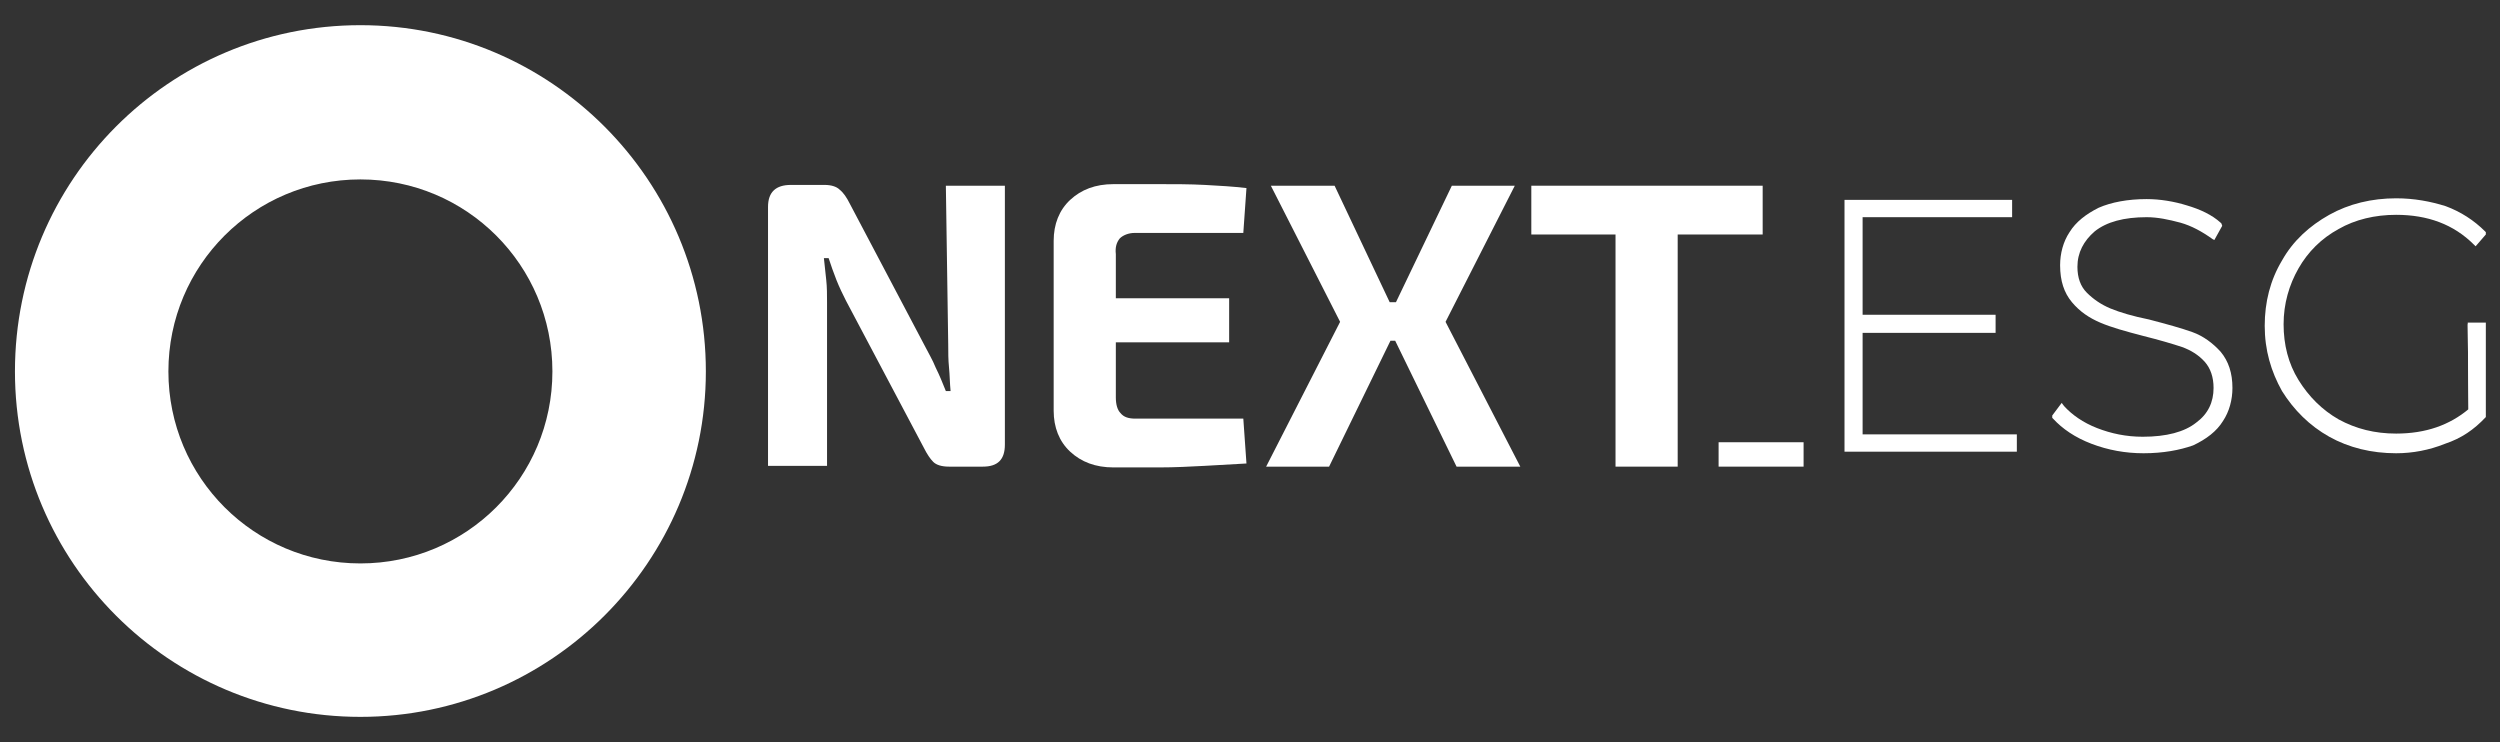 <svg xmlns="http://www.w3.org/2000/svg" xmlns:xlink="http://www.w3.org/1999/xlink" id="Camada_2_1_" x="0px" y="0px" viewBox="0 0 317.7 94.3" style="enable-background:new 0 0 317.7 94.3;" xml:space="preserve">
<rect x="0" y="0" width="317.7" height="94.3" fill="#333333" stroke="none"/>
<style type="text/css">
	.st0{fill:#FFFFFF;}
</style>
<path class="st0" d="M45.8,3.2c-24.3,0-43.9,19.7-43.9,44s19.7,43.9,43.9,43.9s43.9-19.7,43.9-43.9C89.7,22.9,70,3.2,45.8,3.2z   M45.8,71.6c-13.5,0-24.4-10.9-24.4-24.4s10.9-24.4,24.4-24.4s24.4,10.9,24.4,24.4S59.3,71.6,45.8,71.6z"></path>
<g>
	<g>
		<polygon class="st0" points="234.4,57.4 234.4,25.4 255.7,25.4 255.7,27.6 236.7,27.6 236.7,40 253.6,40 253.6,42.3 236.7,42.3     236.7,55.2 256.3,55.2 256.3,57.4   "></polygon>
		<polygon class="st0" points="234.6,57.2 234.6,25.6 255.4,25.6 255.4,27.4 236.5,27.4 236.5,40.3 253.4,40.3 253.4,42.1     236.5,42.1 236.5,55.4 256.1,55.4 256.1,57.2   "></polygon>
		<path class="st0" d="M272.4,57.6c-2.3,0-4.5-0.4-6.6-1.2s-3.7-1.9-4.9-3.2l-0.1-0.1v-0.3l1.2-1.6l0.3,0.4c1,1.1,2.4,2.1,4.2,2.8    c1.8,0.7,3.7,1.1,5.8,1.1c3,0,5.3-0.6,6.8-1.8c1.5-1.1,2.2-2.6,2.2-4.4c0-1.4-0.4-2.5-1.1-3.3c-0.8-0.9-1.8-1.5-2.9-1.9    c-1.2-0.4-2.9-0.9-4.9-1.4c-2.3-0.6-4.1-1.1-5.5-1.7c-1.4-0.6-2.6-1.4-3.6-2.6c-1-1.2-1.5-2.7-1.5-4.7c0-1.5,0.4-3,1.2-4.2    c0.8-1.3,2.1-2.3,3.7-3.1c1.6-0.7,3.7-1.1,6.1-1.1c1.7,0,3.5,0.3,5.1,0.8c1.7,0.5,3.2,1.2,4.3,2.2l0.1,0.1l0.1,0.3l-1,1.8    l-0.2-0.1c-1.4-1-2.7-1.7-4.1-2.1c-1.5-0.4-2.9-0.7-4.3-0.7c-2.9,0-5.1,0.6-6.6,1.8c-1.4,1.2-2.2,2.7-2.2,4.5    c0,1.4,0.4,2.5,1.2,3.3c0.8,0.8,1.8,1.5,3,2s2.9,1,4.9,1.4c2.3,0.6,4.1,1.1,5.5,1.6s2.6,1.4,3.6,2.5c1,1.2,1.5,2.7,1.5,4.6    c0,1.5-0.4,3-1.2,4.2c-0.8,1.3-2.1,2.3-3.8,3.1C277,57.2,274.9,57.6,272.4,57.6z"></path>
		<path class="st0" d="M272.4,57.4c-2.3,0-4.5-0.4-6.5-1.2c-2.1-0.8-3.7-1.9-4.8-3.2l-0.1-0.1l1.1-1.4l0.2,0.2    c1,1.2,2.4,2.1,4.3,2.9c1.8,0.7,3.8,1.1,5.9,1.1c3.1,0,5.4-0.6,6.9-1.8s2.3-2.7,2.3-4.6c0-1.4-0.4-2.6-1.2-3.4    c-0.8-0.9-1.8-1.5-3-2s-2.9-0.9-5-1.4c-2.3-0.6-4.1-1.1-5.5-1.7c-1.4-0.5-2.6-1.4-3.6-2.5s-1.5-2.7-1.5-4.5c0-1.5,0.4-2.9,1.2-4.1    c0.8-1.2,2-2.3,3.6-3s3.6-1.1,6-1.1c1.7,0,3.4,0.3,5.1,0.8s3.1,1.2,4.3,2.1l0.1,0.1l-0.9,1.6l-0.2-0.1c-1.2-0.9-2.5-1.5-4-2    s-2.9-0.7-4.4-0.7c-3,0-5.2,0.6-6.7,1.8c-1.5,1.2-2.3,2.8-2.3,4.6c0,1.4,0.4,2.6,1.2,3.5c0.8,0.9,1.8,1.6,3,2    c1.2,0.5,2.9,1,4.9,1.5c2.3,0.6,4.1,1.1,5.5,1.6s2.6,1.4,3.5,2.5c1,1.1,1.5,2.6,1.5,4.5c0,1.5-0.4,2.9-1.2,4.1    c-0.8,1.2-2.1,2.2-3.7,3C276.9,57,274.8,57.4,272.4,57.4z"></path>
		<path class="st0" d="M304.5,57.6c-3.1,0-6-0.7-8.5-2.1c-2.5-1.4-4.5-3.4-6-5.8c-1.4-2.5-2.2-5.2-2.2-8.3c0-3,0.7-5.8,2.2-8.3    c1.4-2.5,3.5-4.4,6-5.8s5.4-2.1,8.5-2.1c2.3,0,4.4,0.4,6.3,1c1.9,0.7,3.6,1.8,5,3.2l0.1,0.1v0.3l-1.3,1.5l-0.2-0.2    c-2.6-2.6-5.9-3.8-9.9-3.8c-2.7,0-5.2,0.6-7.3,1.8c-2.2,1.2-3.9,2.9-5.1,5s-1.9,4.5-1.9,7.1s0.6,5,1.9,7.1s3,3.8,5.1,5    c2.2,1.2,4.6,1.8,7.3,1.8c3.8,0,6.8-1.1,9.2-3.1l-0.1-11h2.3v12c-1.5,1.6-3.1,2.7-5.2,3.4C308.7,57.2,306.6,57.6,304.5,57.6z"></path>
		<path class="st0" d="M304.5,57.4c-3.1,0-5.9-0.7-8.4-2.1c-2.5-1.4-4.5-3.3-5.9-5.7s-2.1-5.2-2.1-8.2s0.7-5.7,2.1-8.2    c1.4-2.4,3.4-4.4,5.9-5.7c2.5-1.4,5.3-2.1,8.4-2.1c2.2,0,4.3,0.3,6.2,1c1.9,0.7,3.5,1.7,4.9,3.1l0.1,0.1l-1.2,1.3l-0.2-0.2    c-2.5-2.4-5.8-3.7-9.9-3.7c-2.7,0-5.2,0.6-7.4,1.9c-2.2,1.2-3.9,3-5.2,5.1c-1.3,2.2-1.9,4.6-1.9,7.2c0,2.6,0.6,5,1.9,7.2    c1.2,2.2,3,3.9,5.2,5.1c2.2,1.2,4.7,1.9,7.4,1.9c3.8,0,6.9-1.1,9.3-3.2l-0.1-11h1.8v11.7c-1.4,1.5-3.1,2.5-5,3.2    C308.7,57,306.6,57.4,304.5,57.4z"></path>
	</g>
	<g>
		<path class="st0" d="M120.5,43.8c0,1,0,1.9,0.1,2.9s0.1,2,0.2,3h-0.6c-0.4-1-0.8-2-1.3-3c-0.4-1-0.9-1.8-1.3-2.6L108,25.9    c-0.4-0.8-0.8-1.4-1.3-1.8c-0.4-0.4-1.1-0.6-1.9-0.6h-4.3c-1.9,0-2.9,0.9-2.9,2.8v32.9h7.5V38.4c0-0.9,0-1.9-0.1-2.8    c-0.1-0.9-0.2-1.9-0.3-2.8h0.6c0.3,0.9,0.6,1.8,1,2.8s0.8,1.8,1.2,2.6l9.9,18.7c0.4,0.8,0.8,1.4,1.2,1.8c0.4,0.4,1.1,0.6,2,0.6    h4.3c1.9,0,2.8-0.9,2.8-2.8V23.6h-7.5L120.5,43.8z"></path>
		<path class="st0" d="M142.3,30.3c0.4-0.4,1.1-0.7,1.9-0.7H158l0.4-5.7c-1.7-0.2-3.4-0.3-5.3-0.4c-1.9-0.1-3.8-0.1-5.8-0.1    s-3.9,0-5.8,0c-2.3,0-4.1,0.7-5.5,2s-2.1,3.1-2.1,5.2v21.6c0,2.1,0.7,3.9,2.1,5.2c1.4,1.3,3.2,2,5.5,2c1.9,0,3.9,0,5.8,0    c2,0,3.9-0.1,5.8-0.2c1.9-0.1,3.7-0.2,5.3-0.3l-0.4-5.7h-13.7c-0.9,0-1.5-0.2-1.9-0.7c-0.4-0.4-0.6-1.1-0.6-2v-7h14.4v-5.6h-14.4    v-5.6C141.7,31.4,141.9,30.8,142.3,30.3z"></path>
		<polygon class="st0" points="192.5,23.6 184.5,23.6 177.4,38.4 176.6,38.4 169.6,23.6 161.5,23.6 170.3,40.9 160.9,59.3     168.9,59.3 176.7,43.3 177.3,43.3 185.1,59.3 193.2,59.3 183.7,40.9   "></polygon>
		<polygon class="st0" points="224,29.8 224,23.6 213.2,23.6 205.3,23.6 194.6,23.6 194.6,29.8 205.3,29.8 205.3,59.3 213.2,59.3     213.2,29.8   "></polygon>
		<rect x="218.4" y="56.2" class="st0" width="10.8" height="3.1"></rect>
	</g>
</g>
</svg>